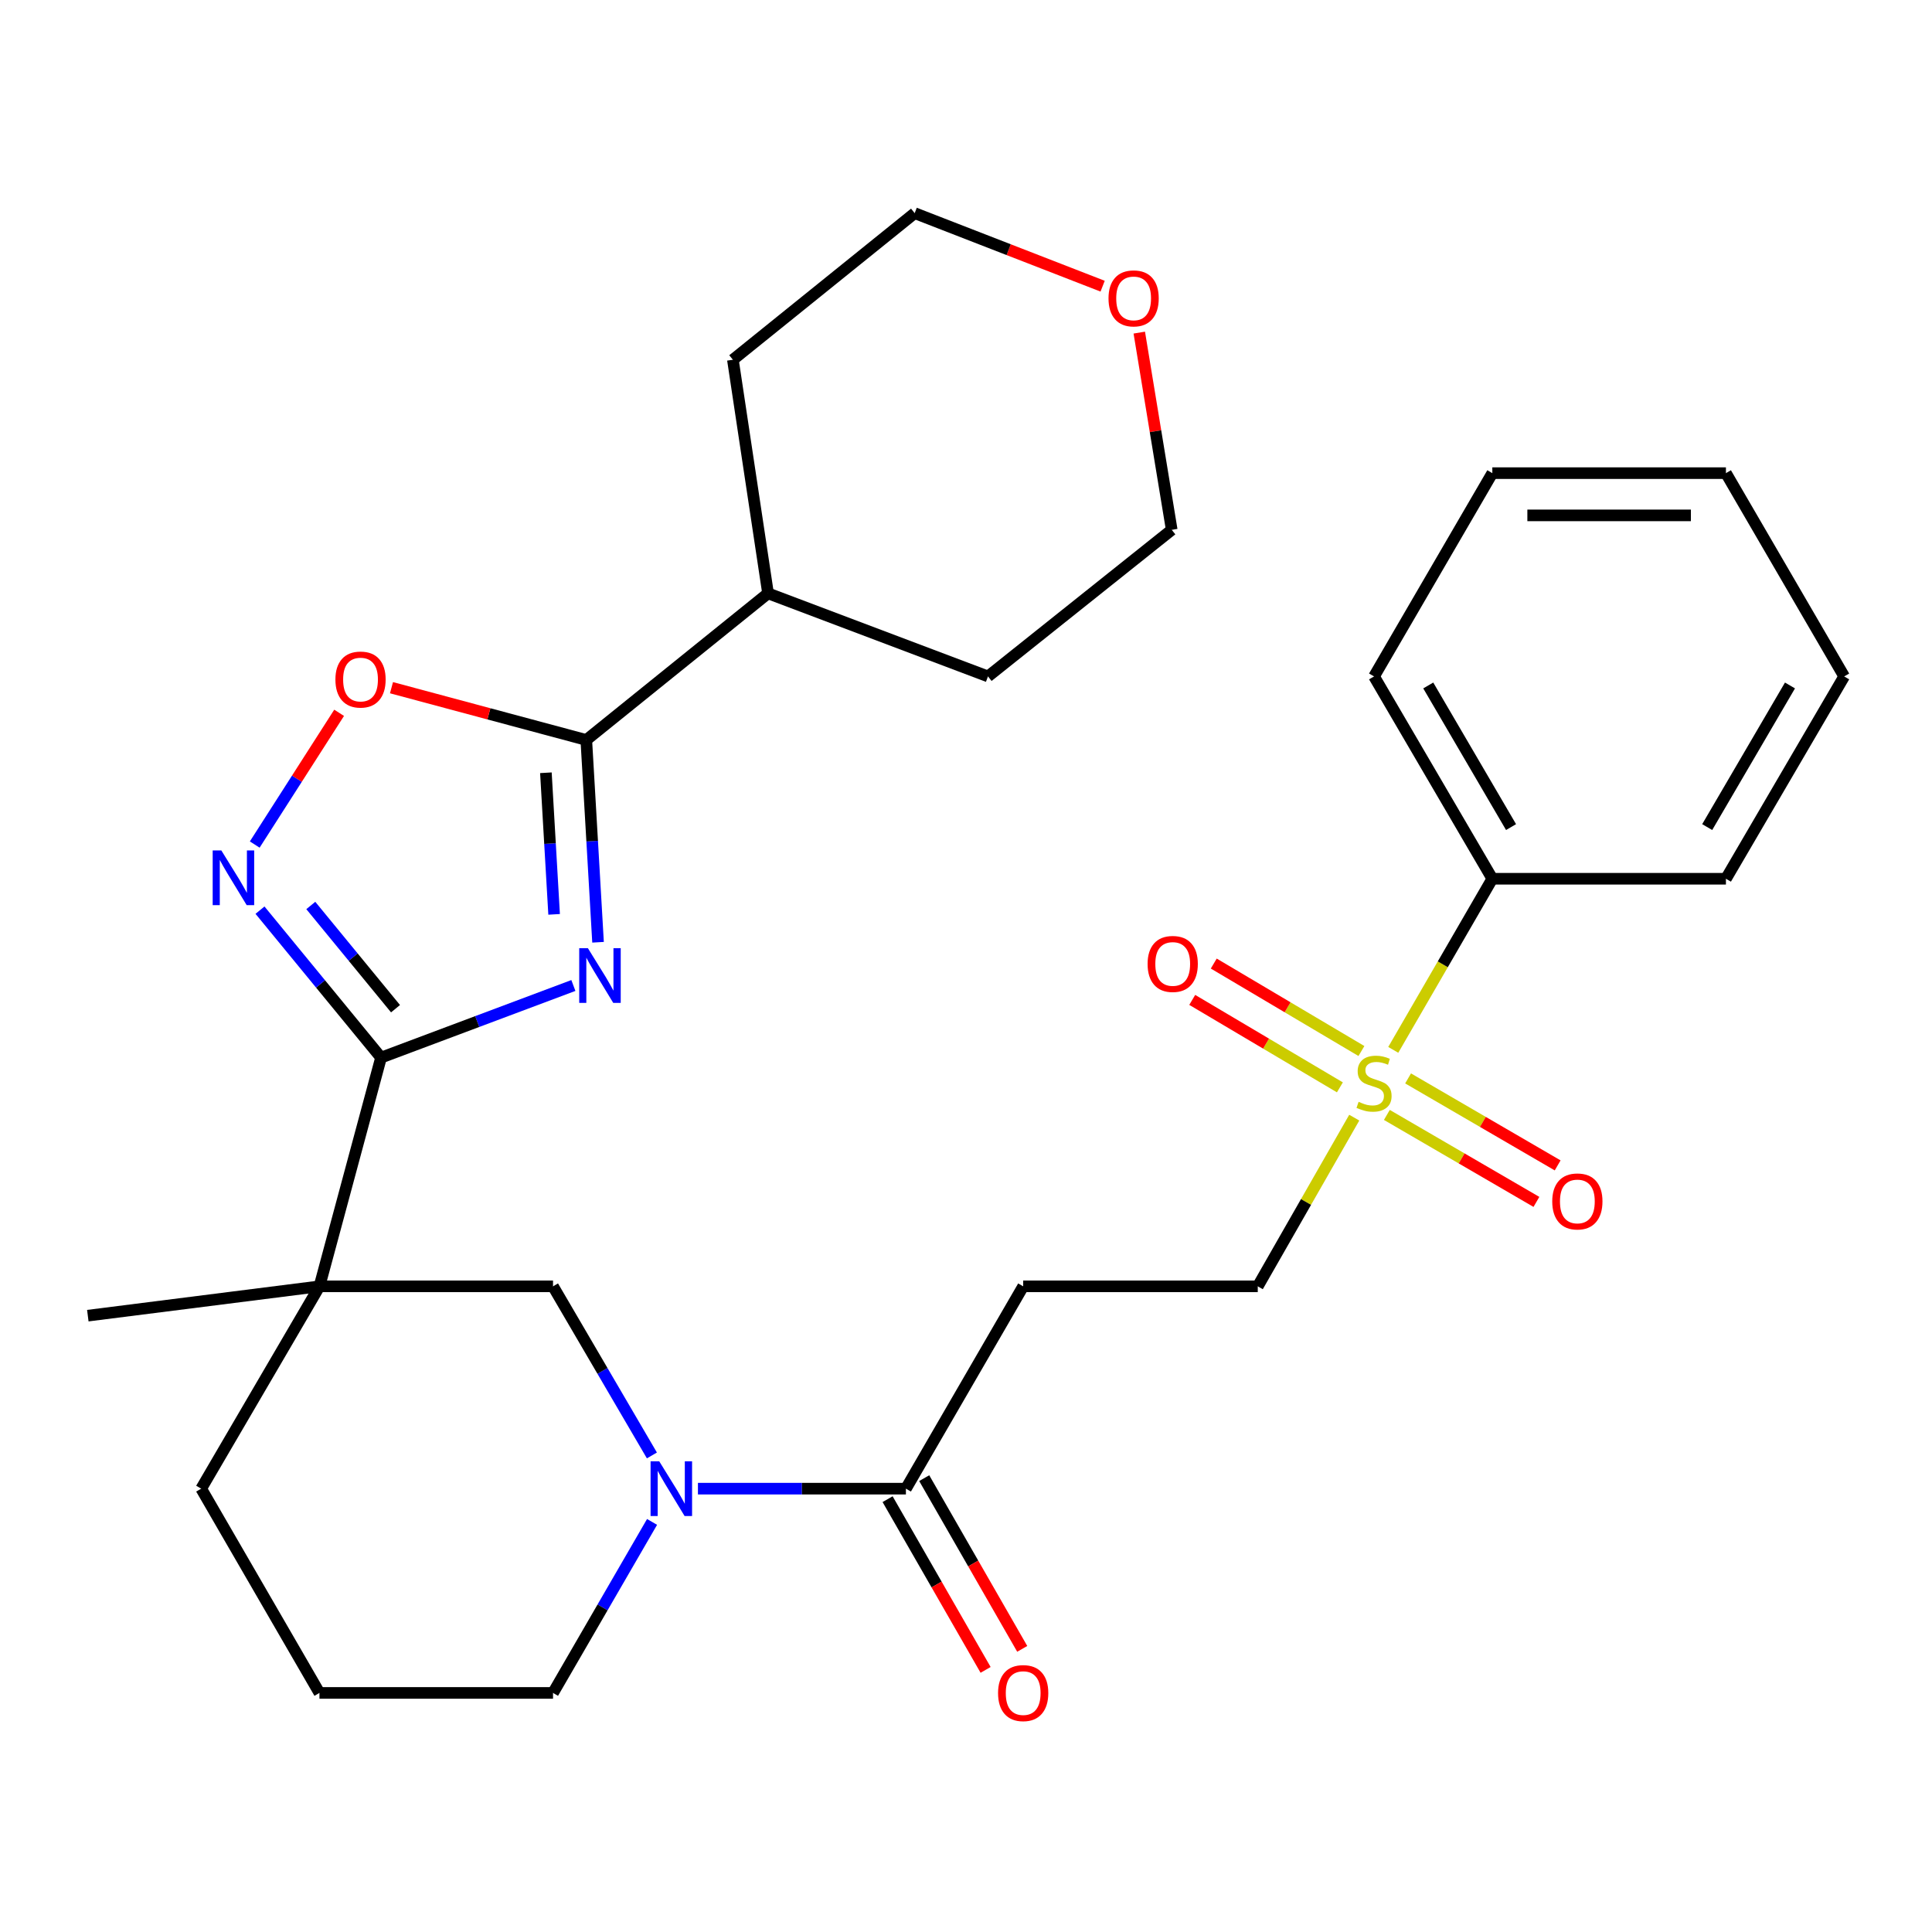 <?xml version='1.0' encoding='iso-8859-1'?>
<svg version='1.1' baseProfile='full'
              xmlns='http://www.w3.org/2000/svg'
                      xmlns:rdkit='http://www.rdkit.org/xml'
                      xmlns:xlink='http://www.w3.org/1999/xlink'
                  xml:space='preserve'
width='1000px' height='1000px' viewBox='0 0 1000 1000'>
<!-- END OF HEADER -->
<rect style='opacity:1.0;fill:#FFFFFF;stroke:none' width='1000' height='1000' x='0' y='0'> </rect>
<path class='bond-0' d='M 296.78,510.087 L 247.002,528.753' style='fill:none;fill-rule:evenodd;stroke:#0000FF;stroke-width:6px;stroke-linecap:butt;stroke-linejoin:miter;stroke-opacity:1' />
<path class='bond-0' d='M 247.002,528.753 L 197.225,547.419' style='fill:none;fill-rule:evenodd;stroke:#000000;stroke-width:6px;stroke-linecap:butt;stroke-linejoin:miter;stroke-opacity:1' />
<path class='bond-4' d='M 309.546,487.712 L 306.505,435.359' style='fill:none;fill-rule:evenodd;stroke:#0000FF;stroke-width:6px;stroke-linecap:butt;stroke-linejoin:miter;stroke-opacity:1' />
<path class='bond-4' d='M 306.505,435.359 L 303.465,383.006' style='fill:none;fill-rule:evenodd;stroke:#000000;stroke-width:6px;stroke-linecap:butt;stroke-linejoin:miter;stroke-opacity:1' />
<path class='bond-4' d='M 286.81,473.274 L 284.682,436.627' style='fill:none;fill-rule:evenodd;stroke:#0000FF;stroke-width:6px;stroke-linecap:butt;stroke-linejoin:miter;stroke-opacity:1' />
<path class='bond-4' d='M 284.682,436.627 L 282.554,399.98' style='fill:none;fill-rule:evenodd;stroke:#000000;stroke-width:6px;stroke-linecap:butt;stroke-linejoin:miter;stroke-opacity:1' />
<path class='bond-2' d='M 197.225,547.419 L 165.345,665.804' style='fill:none;fill-rule:evenodd;stroke:#000000;stroke-width:6px;stroke-linecap:butt;stroke-linejoin:miter;stroke-opacity:1' />
<path class='bond-3' d='M 197.225,547.419 L 165.899,509.257' style='fill:none;fill-rule:evenodd;stroke:#000000;stroke-width:6px;stroke-linecap:butt;stroke-linejoin:miter;stroke-opacity:1' />
<path class='bond-3' d='M 165.899,509.257 L 134.574,471.095' style='fill:none;fill-rule:evenodd;stroke:#0000FF;stroke-width:6px;stroke-linecap:butt;stroke-linejoin:miter;stroke-opacity:1' />
<path class='bond-3' d='M 204.724,522.101 L 182.796,495.387' style='fill:none;fill-rule:evenodd;stroke:#000000;stroke-width:6px;stroke-linecap:butt;stroke-linejoin:miter;stroke-opacity:1' />
<path class='bond-3' d='M 182.796,495.387 L 160.868,468.674' style='fill:none;fill-rule:evenodd;stroke:#0000FF;stroke-width:6px;stroke-linecap:butt;stroke-linejoin:miter;stroke-opacity:1' />
<path class='bond-1' d='M 700.96,578.494 L 675.989,622.149' style='fill:none;fill-rule:evenodd;stroke:#CCCC00;stroke-width:6px;stroke-linecap:butt;stroke-linejoin:miter;stroke-opacity:1' />
<path class='bond-1' d='M 675.989,622.149 L 651.017,665.804' style='fill:none;fill-rule:evenodd;stroke:#000000;stroke-width:6px;stroke-linecap:butt;stroke-linejoin:miter;stroke-opacity:1' />
<path class='bond-11' d='M 717.834,577.082 L 756.542,599.593' style='fill:none;fill-rule:evenodd;stroke:#CCCC00;stroke-width:6px;stroke-linecap:butt;stroke-linejoin:miter;stroke-opacity:1' />
<path class='bond-11' d='M 756.542,599.593 L 795.25,622.103' style='fill:none;fill-rule:evenodd;stroke:#FF0000;stroke-width:6px;stroke-linecap:butt;stroke-linejoin:miter;stroke-opacity:1' />
<path class='bond-11' d='M 728.823,558.185 L 767.532,580.695' style='fill:none;fill-rule:evenodd;stroke:#CCCC00;stroke-width:6px;stroke-linecap:butt;stroke-linejoin:miter;stroke-opacity:1' />
<path class='bond-11' d='M 767.532,580.695 L 806.24,603.206' style='fill:none;fill-rule:evenodd;stroke:#FF0000;stroke-width:6px;stroke-linecap:butt;stroke-linejoin:miter;stroke-opacity:1' />
<path class='bond-12' d='M 704.668,544.007 L 666.454,521.371' style='fill:none;fill-rule:evenodd;stroke:#CCCC00;stroke-width:6px;stroke-linecap:butt;stroke-linejoin:miter;stroke-opacity:1' />
<path class='bond-12' d='M 666.454,521.371 L 628.24,498.735' style='fill:none;fill-rule:evenodd;stroke:#FF0000;stroke-width:6px;stroke-linecap:butt;stroke-linejoin:miter;stroke-opacity:1' />
<path class='bond-12' d='M 693.527,562.815 L 655.313,540.179' style='fill:none;fill-rule:evenodd;stroke:#CCCC00;stroke-width:6px;stroke-linecap:butt;stroke-linejoin:miter;stroke-opacity:1' />
<path class='bond-12' d='M 655.313,540.179 L 617.099,517.543' style='fill:none;fill-rule:evenodd;stroke:#FF0000;stroke-width:6px;stroke-linecap:butt;stroke-linejoin:miter;stroke-opacity:1' />
<path class='bond-13' d='M 721.149,543.409 L 746.788,499.125' style='fill:none;fill-rule:evenodd;stroke:#CCCC00;stroke-width:6px;stroke-linecap:butt;stroke-linejoin:miter;stroke-opacity:1' />
<path class='bond-13' d='M 746.788,499.125 L 772.426,454.841' style='fill:none;fill-rule:evenodd;stroke:#000000;stroke-width:6px;stroke-linecap:butt;stroke-linejoin:miter;stroke-opacity:1' />
<path class='bond-8' d='M 165.345,665.804 L 286.244,665.804' style='fill:none;fill-rule:evenodd;stroke:#000000;stroke-width:6px;stroke-linecap:butt;stroke-linejoin:miter;stroke-opacity:1' />
<path class='bond-17' d='M 165.345,665.804 L 104.137,770.526' style='fill:none;fill-rule:evenodd;stroke:#000000;stroke-width:6px;stroke-linecap:butt;stroke-linejoin:miter;stroke-opacity:1' />
<path class='bond-18' d='M 165.345,665.804 L 45.455,680.985' style='fill:none;fill-rule:evenodd;stroke:#000000;stroke-width:6px;stroke-linecap:butt;stroke-linejoin:miter;stroke-opacity:1' />
<path class='bond-30' d='M 131.848,437.134 L 153.688,403.041' style='fill:none;fill-rule:evenodd;stroke:#0000FF;stroke-width:6px;stroke-linecap:butt;stroke-linejoin:miter;stroke-opacity:1' />
<path class='bond-30' d='M 153.688,403.041 L 175.529,368.947' style='fill:none;fill-rule:evenodd;stroke:#FF0000;stroke-width:6px;stroke-linecap:butt;stroke-linejoin:miter;stroke-opacity:1' />
<path class='bond-6' d='M 303.465,383.006 L 253.05,369.478' style='fill:none;fill-rule:evenodd;stroke:#000000;stroke-width:6px;stroke-linecap:butt;stroke-linejoin:miter;stroke-opacity:1' />
<path class='bond-6' d='M 253.05,369.478 L 202.635,355.949' style='fill:none;fill-rule:evenodd;stroke:#FF0000;stroke-width:6px;stroke-linecap:butt;stroke-linejoin:miter;stroke-opacity:1' />
<path class='bond-15' d='M 303.465,383.006 L 397.537,307.115' style='fill:none;fill-rule:evenodd;stroke:#000000;stroke-width:6px;stroke-linecap:butt;stroke-linejoin:miter;stroke-opacity:1' />
<path class='bond-5' d='M 337.424,753.333 L 311.834,709.569' style='fill:none;fill-rule:evenodd;stroke:#0000FF;stroke-width:6px;stroke-linecap:butt;stroke-linejoin:miter;stroke-opacity:1' />
<path class='bond-5' d='M 311.834,709.569 L 286.244,665.804' style='fill:none;fill-rule:evenodd;stroke:#000000;stroke-width:6px;stroke-linecap:butt;stroke-linejoin:miter;stroke-opacity:1' />
<path class='bond-7' d='M 361.252,770.526 L 415.075,770.526' style='fill:none;fill-rule:evenodd;stroke:#0000FF;stroke-width:6px;stroke-linecap:butt;stroke-linejoin:miter;stroke-opacity:1' />
<path class='bond-7' d='M 415.075,770.526 L 468.898,770.526' style='fill:none;fill-rule:evenodd;stroke:#000000;stroke-width:6px;stroke-linecap:butt;stroke-linejoin:miter;stroke-opacity:1' />
<path class='bond-32' d='M 337.507,787.741 L 311.876,831.999' style='fill:none;fill-rule:evenodd;stroke:#0000FF;stroke-width:6px;stroke-linecap:butt;stroke-linejoin:miter;stroke-opacity:1' />
<path class='bond-32' d='M 311.876,831.999 L 286.244,876.257' style='fill:none;fill-rule:evenodd;stroke:#000000;stroke-width:6px;stroke-linecap:butt;stroke-linejoin:miter;stroke-opacity:1' />
<path class='bond-9' d='M 468.898,770.526 L 529.596,665.804' style='fill:none;fill-rule:evenodd;stroke:#000000;stroke-width:6px;stroke-linecap:butt;stroke-linejoin:miter;stroke-opacity:1' />
<path class='bond-14' d='M 459.419,775.968 L 484.783,820.149' style='fill:none;fill-rule:evenodd;stroke:#000000;stroke-width:6px;stroke-linecap:butt;stroke-linejoin:miter;stroke-opacity:1' />
<path class='bond-14' d='M 484.783,820.149 L 510.146,864.33' style='fill:none;fill-rule:evenodd;stroke:#FF0000;stroke-width:6px;stroke-linecap:butt;stroke-linejoin:miter;stroke-opacity:1' />
<path class='bond-14' d='M 478.377,765.084 L 503.741,809.266' style='fill:none;fill-rule:evenodd;stroke:#000000;stroke-width:6px;stroke-linecap:butt;stroke-linejoin:miter;stroke-opacity:1' />
<path class='bond-14' d='M 503.741,809.266 L 529.105,853.447' style='fill:none;fill-rule:evenodd;stroke:#FF0000;stroke-width:6px;stroke-linecap:butt;stroke-linejoin:miter;stroke-opacity:1' />
<path class='bond-10' d='M 529.596,665.804 L 651.017,665.804' style='fill:none;fill-rule:evenodd;stroke:#000000;stroke-width:6px;stroke-linecap:butt;stroke-linejoin:miter;stroke-opacity:1' />
<path class='bond-23' d='M 772.426,454.841 L 711.206,350.119' style='fill:none;fill-rule:evenodd;stroke:#000000;stroke-width:6px;stroke-linecap:butt;stroke-linejoin:miter;stroke-opacity:1' />
<path class='bond-23' d='M 782.115,428.1 L 739.261,354.795' style='fill:none;fill-rule:evenodd;stroke:#000000;stroke-width:6px;stroke-linecap:butt;stroke-linejoin:miter;stroke-opacity:1' />
<path class='bond-24' d='M 772.426,454.841 L 893.337,454.841' style='fill:none;fill-rule:evenodd;stroke:#000000;stroke-width:6px;stroke-linecap:butt;stroke-linejoin:miter;stroke-opacity:1' />
<path class='bond-25' d='M 397.537,307.115 L 379.344,186.204' style='fill:none;fill-rule:evenodd;stroke:#000000;stroke-width:6px;stroke-linecap:butt;stroke-linejoin:miter;stroke-opacity:1' />
<path class='bond-26' d='M 397.537,307.115 L 511.379,350.119' style='fill:none;fill-rule:evenodd;stroke:#000000;stroke-width:6px;stroke-linecap:butt;stroke-linejoin:miter;stroke-opacity:1' />
<path class='bond-16' d='M 589.689,172.159 L 598.086,223.199' style='fill:none;fill-rule:evenodd;stroke:#FF0000;stroke-width:6px;stroke-linecap:butt;stroke-linejoin:miter;stroke-opacity:1' />
<path class='bond-16' d='M 598.086,223.199 L 606.483,274.24' style='fill:none;fill-rule:evenodd;stroke:#000000;stroke-width:6px;stroke-linecap:butt;stroke-linejoin:miter;stroke-opacity:1' />
<path class='bond-31' d='M 570.721,148.129 L 522.081,129.227' style='fill:none;fill-rule:evenodd;stroke:#FF0000;stroke-width:6px;stroke-linecap:butt;stroke-linejoin:miter;stroke-opacity:1' />
<path class='bond-31' d='M 522.081,129.227 L 473.44,110.325' style='fill:none;fill-rule:evenodd;stroke:#000000;stroke-width:6px;stroke-linecap:butt;stroke-linejoin:miter;stroke-opacity:1' />
<path class='bond-20' d='M 104.137,770.526 L 165.345,876.257' style='fill:none;fill-rule:evenodd;stroke:#000000;stroke-width:6px;stroke-linecap:butt;stroke-linejoin:miter;stroke-opacity:1' />
<path class='bond-19' d='M 286.244,876.257 L 165.345,876.257' style='fill:none;fill-rule:evenodd;stroke:#000000;stroke-width:6px;stroke-linecap:butt;stroke-linejoin:miter;stroke-opacity:1' />
<path class='bond-21' d='M 473.44,110.325 L 379.344,186.204' style='fill:none;fill-rule:evenodd;stroke:#000000;stroke-width:6px;stroke-linecap:butt;stroke-linejoin:miter;stroke-opacity:1' />
<path class='bond-22' d='M 606.483,274.24 L 511.379,350.119' style='fill:none;fill-rule:evenodd;stroke:#000000;stroke-width:6px;stroke-linecap:butt;stroke-linejoin:miter;stroke-opacity:1' />
<path class='bond-28' d='M 711.206,350.119 L 772.426,244.899' style='fill:none;fill-rule:evenodd;stroke:#000000;stroke-width:6px;stroke-linecap:butt;stroke-linejoin:miter;stroke-opacity:1' />
<path class='bond-27' d='M 893.337,454.841 L 954.545,350.119' style='fill:none;fill-rule:evenodd;stroke:#000000;stroke-width:6px;stroke-linecap:butt;stroke-linejoin:miter;stroke-opacity:1' />
<path class='bond-27' d='M 883.645,428.102 L 926.491,354.797' style='fill:none;fill-rule:evenodd;stroke:#000000;stroke-width:6px;stroke-linecap:butt;stroke-linejoin:miter;stroke-opacity:1' />
<path class='bond-29' d='M 954.545,350.119 L 893.337,244.899' style='fill:none;fill-rule:evenodd;stroke:#000000;stroke-width:6px;stroke-linecap:butt;stroke-linejoin:miter;stroke-opacity:1' />
<path class='bond-33' d='M 772.426,244.899 L 893.337,244.899' style='fill:none;fill-rule:evenodd;stroke:#000000;stroke-width:6px;stroke-linecap:butt;stroke-linejoin:miter;stroke-opacity:1' />
<path class='bond-33' d='M 790.563,266.759 L 875.2,266.759' style='fill:none;fill-rule:evenodd;stroke:#000000;stroke-width:6px;stroke-linecap:butt;stroke-linejoin:miter;stroke-opacity:1' />
<path  class='atom-0' d='M 304.285 490.765
L 313.565 505.765
Q 314.485 507.245, 315.965 509.925
Q 317.445 512.605, 317.525 512.765
L 317.525 490.765
L 321.285 490.765
L 321.285 519.085
L 317.405 519.085
L 307.445 502.685
Q 306.285 500.765, 305.045 498.565
Q 303.845 496.365, 303.485 495.685
L 303.485 519.085
L 299.805 519.085
L 299.805 490.765
L 304.285 490.765
' fill='#0000FF'/>
<path  class='atom-2' d='M 703.206 570.304
Q 703.526 570.424, 704.846 570.984
Q 706.166 571.544, 707.606 571.904
Q 709.086 572.224, 710.526 572.224
Q 713.206 572.224, 714.766 570.944
Q 716.326 569.624, 716.326 567.344
Q 716.326 565.784, 715.526 564.824
Q 714.766 563.864, 713.566 563.344
Q 712.366 562.824, 710.366 562.224
Q 707.846 561.464, 706.326 560.744
Q 704.846 560.024, 703.766 558.504
Q 702.726 556.984, 702.726 554.424
Q 702.726 550.864, 705.126 548.664
Q 707.566 546.464, 712.366 546.464
Q 715.646 546.464, 719.366 548.024
L 718.446 551.104
Q 715.046 549.704, 712.486 549.704
Q 709.726 549.704, 708.206 550.864
Q 706.686 551.984, 706.726 553.944
Q 706.726 555.464, 707.486 556.384
Q 708.286 557.304, 709.406 557.824
Q 710.566 558.344, 712.486 558.944
Q 715.046 559.744, 716.566 560.544
Q 718.086 561.344, 719.166 562.984
Q 720.286 564.584, 720.286 567.344
Q 720.286 571.264, 717.646 573.384
Q 715.046 575.464, 710.686 575.464
Q 708.166 575.464, 706.246 574.904
Q 704.366 574.384, 702.126 573.464
L 703.206 570.304
' fill='#CCCC00'/>
<path  class='atom-4' d='M 114.563 440.183
L 123.843 455.183
Q 124.763 456.663, 126.243 459.343
Q 127.723 462.023, 127.803 462.183
L 127.803 440.183
L 131.563 440.183
L 131.563 468.503
L 127.683 468.503
L 117.723 452.103
Q 116.563 450.183, 115.323 447.983
Q 114.123 445.783, 113.763 445.103
L 113.763 468.503
L 110.083 468.503
L 110.083 440.183
L 114.563 440.183
' fill='#0000FF'/>
<path  class='atom-6' d='M 341.217 756.366
L 350.497 771.366
Q 351.417 772.846, 352.897 775.526
Q 354.377 778.206, 354.457 778.366
L 354.457 756.366
L 358.217 756.366
L 358.217 784.686
L 354.337 784.686
L 344.377 768.286
Q 343.217 766.366, 341.977 764.166
Q 340.777 761.966, 340.417 761.286
L 340.417 784.686
L 336.737 784.686
L 336.737 756.366
L 341.217 756.366
' fill='#0000FF'/>
<path  class='atom-7' d='M 173.61 351.729
Q 173.61 344.929, 176.97 341.129
Q 180.33 337.329, 186.61 337.329
Q 192.89 337.329, 196.25 341.129
Q 199.61 344.929, 199.61 351.729
Q 199.61 358.609, 196.21 362.529
Q 192.81 366.409, 186.61 366.409
Q 180.37 366.409, 176.97 362.529
Q 173.61 358.649, 173.61 351.729
M 186.61 363.209
Q 190.93 363.209, 193.25 360.329
Q 195.61 357.409, 195.61 351.729
Q 195.61 346.169, 193.25 343.369
Q 190.93 340.529, 186.61 340.529
Q 182.29 340.529, 179.93 343.329
Q 177.61 346.129, 177.61 351.729
Q 177.61 357.449, 179.93 360.329
Q 182.29 363.209, 186.61 363.209
' fill='#FF0000'/>
<path  class='atom-12' d='M 803.438 621.86
Q 803.438 615.06, 806.798 611.26
Q 810.158 607.46, 816.438 607.46
Q 822.718 607.46, 826.078 611.26
Q 829.438 615.06, 829.438 621.86
Q 829.438 628.74, 826.038 632.66
Q 822.638 636.54, 816.438 636.54
Q 810.198 636.54, 806.798 632.66
Q 803.438 628.78, 803.438 621.86
M 816.438 633.34
Q 820.758 633.34, 823.078 630.46
Q 825.438 627.54, 825.438 621.86
Q 825.438 616.3, 823.078 613.5
Q 820.758 610.66, 816.438 610.66
Q 812.118 610.66, 809.758 613.46
Q 807.438 616.26, 807.438 621.86
Q 807.438 627.58, 809.758 630.46
Q 812.118 633.34, 816.438 633.34
' fill='#FF0000'/>
<path  class='atom-13' d='M 593.993 498.933
Q 593.993 492.133, 597.353 488.333
Q 600.713 484.533, 606.993 484.533
Q 613.273 484.533, 616.633 488.333
Q 619.993 492.133, 619.993 498.933
Q 619.993 505.813, 616.593 509.733
Q 613.193 513.613, 606.993 513.613
Q 600.753 513.613, 597.353 509.733
Q 593.993 505.853, 593.993 498.933
M 606.993 510.413
Q 611.313 510.413, 613.633 507.533
Q 615.993 504.613, 615.993 498.933
Q 615.993 493.373, 613.633 490.573
Q 611.313 487.733, 606.993 487.733
Q 602.673 487.733, 600.313 490.533
Q 597.993 493.333, 597.993 498.933
Q 597.993 504.653, 600.313 507.533
Q 602.673 510.413, 606.993 510.413
' fill='#FF0000'/>
<path  class='atom-15' d='M 516.596 876.337
Q 516.596 869.537, 519.956 865.737
Q 523.316 861.937, 529.596 861.937
Q 535.876 861.937, 539.236 865.737
Q 542.596 869.537, 542.596 876.337
Q 542.596 883.217, 539.196 887.137
Q 535.796 891.017, 529.596 891.017
Q 523.356 891.017, 519.956 887.137
Q 516.596 883.257, 516.596 876.337
M 529.596 887.817
Q 533.916 887.817, 536.236 884.937
Q 538.596 882.017, 538.596 876.337
Q 538.596 870.777, 536.236 867.977
Q 533.916 865.137, 529.596 865.137
Q 525.276 865.137, 522.916 867.937
Q 520.596 870.737, 520.596 876.337
Q 520.596 882.057, 522.916 884.937
Q 525.276 887.817, 529.596 887.817
' fill='#FF0000'/>
<path  class='atom-17' d='M 573.761 154.441
Q 573.761 147.641, 577.121 143.841
Q 580.481 140.041, 586.761 140.041
Q 593.041 140.041, 596.401 143.841
Q 599.761 147.641, 599.761 154.441
Q 599.761 161.321, 596.361 165.241
Q 592.961 169.121, 586.761 169.121
Q 580.521 169.121, 577.121 165.241
Q 573.761 161.361, 573.761 154.441
M 586.761 165.921
Q 591.081 165.921, 593.401 163.041
Q 595.761 160.121, 595.761 154.441
Q 595.761 148.881, 593.401 146.081
Q 591.081 143.241, 586.761 143.241
Q 582.441 143.241, 580.081 146.041
Q 577.761 148.841, 577.761 154.441
Q 577.761 160.161, 580.081 163.041
Q 582.441 165.921, 586.761 165.921
' fill='#FF0000'/>
</svg>
